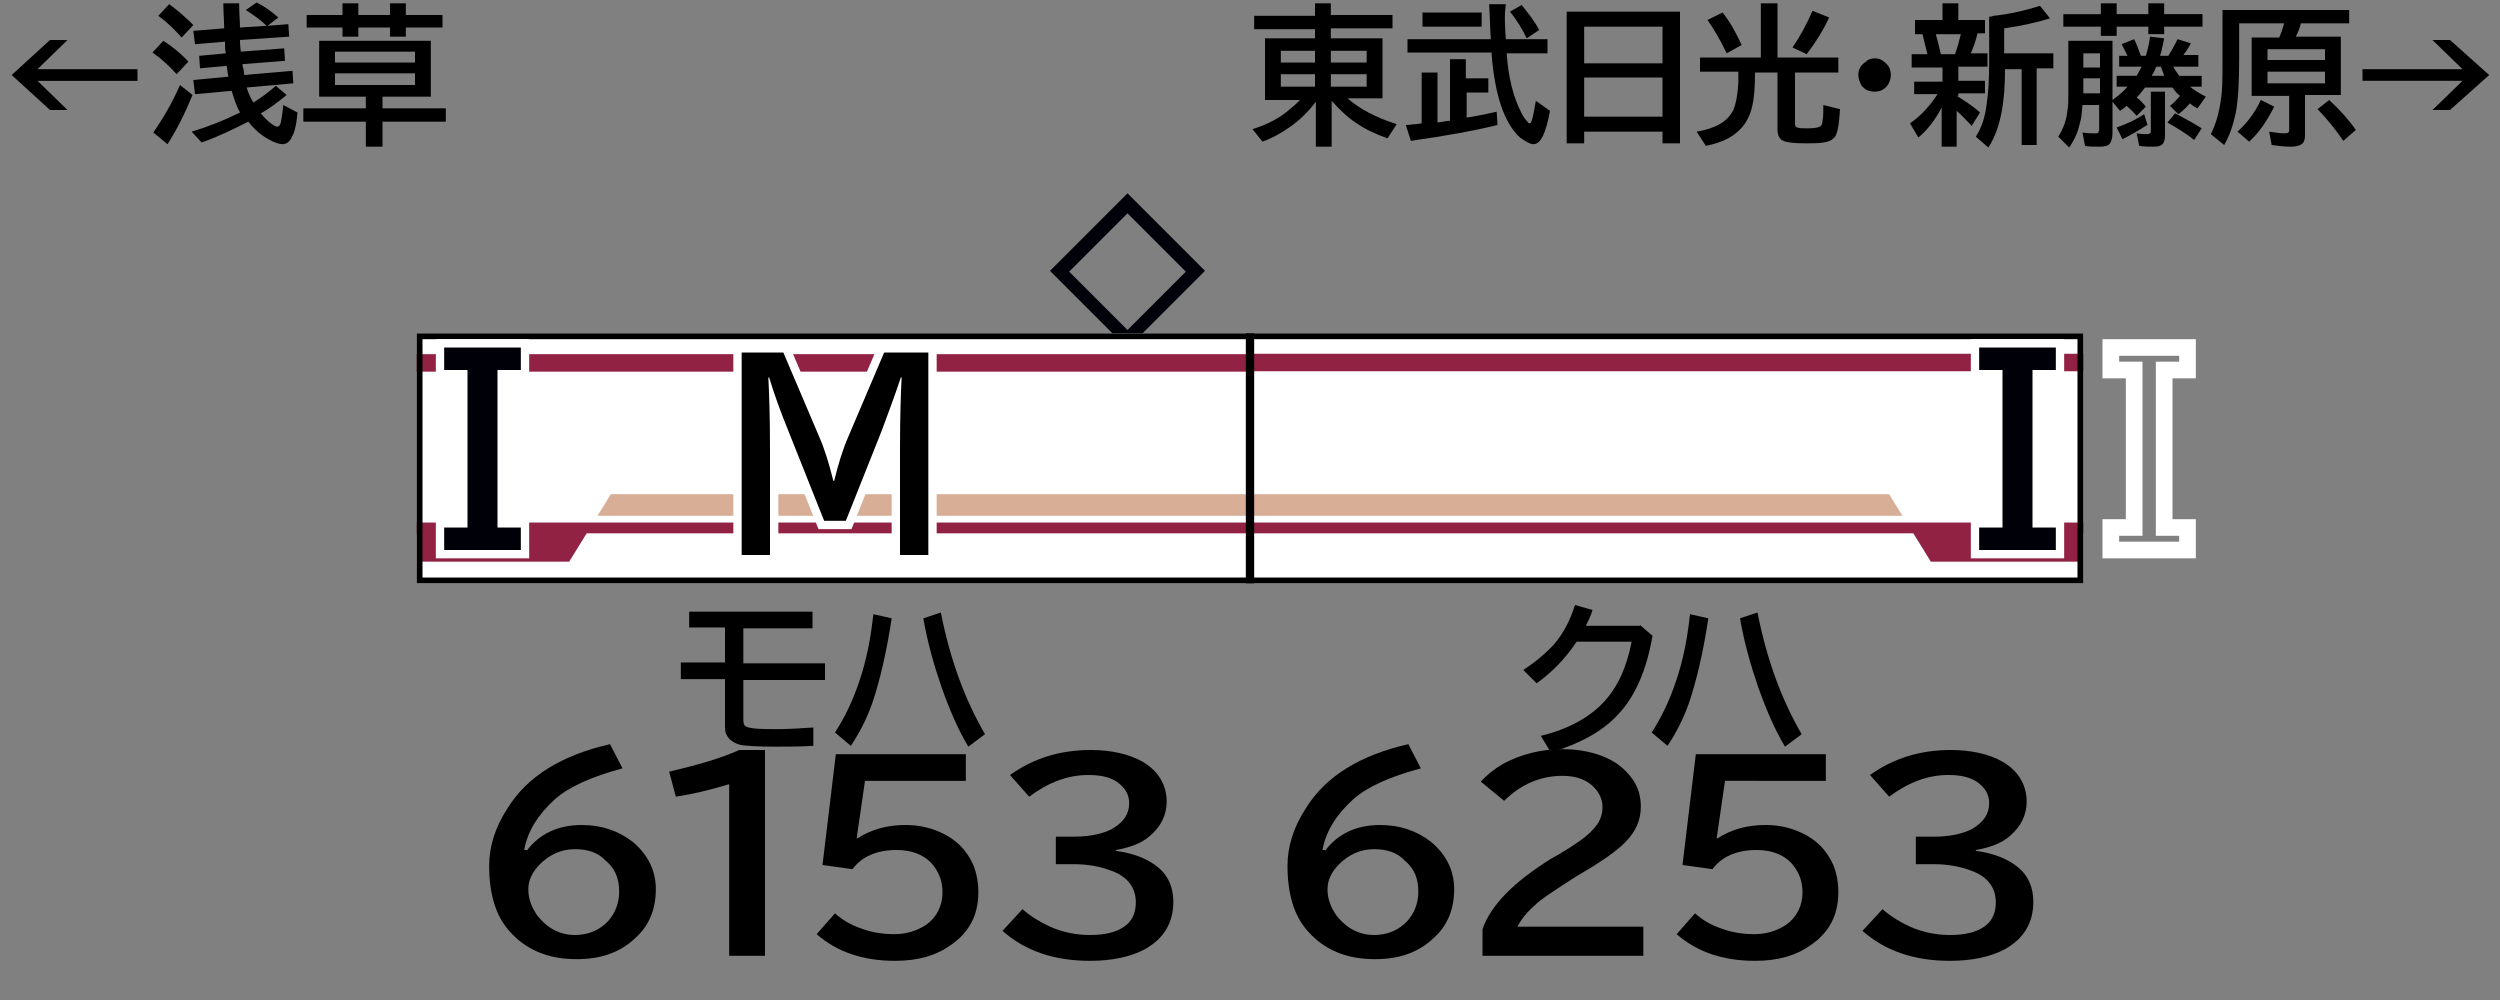 <?xml version="1.0" encoding="utf-8"?>
<!-- Generator: Adobe Illustrator 28.1.0, SVG Export Plug-In . SVG Version: 6.00 Build 0)  -->
<svg version="1.1" xmlns="http://www.w3.org/2000/svg" xmlns:xlink="http://www.w3.org/1999/xlink" x="0px" y="0px"
	 viewBox="0 0 300 120" style="enable-background:new 0 0 300 120;" xml:space="preserve">
<rect x="0" y="0" width="300" height="120" fill="#808080" stroke="none"/>
<style type="text/css">
	.st0{fill:#000009;}
	.st1{fill-rule:evenodd;clip-rule:evenodd;fill:#FFFFFF;}
	.st2{fill-rule:evenodd;clip-rule:evenodd;fill:#922243;}
	.st3{fill-rule:evenodd;clip-rule:evenodd;fill:#D8AE97;}
	.st4{fill-rule:evenodd;clip-rule:evenodd;fill:#BDA69B;}
	.st5{fill-rule:evenodd;clip-rule:evenodd;fill:#611C33;}
	.st6{fill-rule:evenodd;clip-rule:evenodd;fill:#FBF5E8;}
	.st7{fill-rule:evenodd;clip-rule:evenodd;fill:#595858;}
	.st8{fill-rule:evenodd;clip-rule:evenodd;fill:none;stroke:#000000;}
	.st9{fill:none;stroke:#FFFFFF;stroke-width:2;stroke-miterlimit:10;}
</style>
<g id="レイヤー_1">
	<g id="パンタ">
		<g>
			<path class="st0" d="M135.3,23.2l9.3,9.3l-9.3,9.3l-9.3-9.3L135.3,23.2z M135.3,25.6l-7,7l7,7l7-7L135.3,25.6z"/>
		</g>
	</g>
	<g id="塗り">
		<g>
			<g>
				<rect x="50" y="40" class="st1" width="100" height="30"/>
				<rect x="50" y="42.5" class="st2" width="100" height="2.1"/>
				<polygon class="st2" points="150,62.7 50,62.7 50,64 50.4,64 50.4,67.4 68.3,67.4 70.4,64 150,64 				"/>
				<polygon class="st3" points="73.3,59.3 71.7,61.9 150,61.9 150,59.3 				"/>
			</g>
		</g>
		<g>
			<g>
				<rect x="150" y="40" transform="matrix(-1 -1.224647e-16 1.224647e-16 -1 400 110)" class="st1" width="100" height="30"/>
				
					<rect x="150" y="42.5" transform="matrix(-1 -1.224647e-16 1.224647e-16 -1 400 87.051)" class="st2" width="100" height="2.1"/>
				<polygon class="st2" points="150,62.7 250,62.7 250,64 249.6,64 249.6,67.4 231.7,67.4 229.6,64 150,64 				"/>
				<polygon class="st3" points="226.7,59.3 228.3,61.9 150,61.9 150,59.3 				"/>
			</g>
		</g>
	</g>
	<g id="編成外罫線">
		<g>
			<path d="M249.3,40.7v28.6H50.7V40.7H249.3 M250,40H50v30h200V40L250,40z"/>
		</g>
		<line class="st8" x1="150" y1="40" x2="150" y2="70"/>
	</g>
	<g id="テキスト">
		<g>
			<g>
				<path d="M6,4.8h2.1L4.5,8.3h12v1.4h-12l3.6,3.5H6L1.4,9L6,4.8z"/>
				<path d="M21.2,8.9c-1-1.1-1.9-1.9-2.9-2.6l1.3-1.4c1.1,0.7,2.1,1.5,3,2.5L21.2,8.9z M18.4,15.9c1.1-1.6,2.2-3.4,3.2-5.7l1.5,1.2
					c-0.9,2.2-1.9,4.2-3,5.9L18.4,15.9z M21.8,4.5C21,3.6,20.1,2.7,19,1.9l1.3-1.4c1.1,0.8,2.1,1.7,2.9,2.5L21.8,4.5z M28.8,3.3
					L32,3.1c-0.7-0.7-1.6-1.3-2.5-1.9l1.3-0.9c1,0.5,1.8,1.1,2.6,1.8l-1.3,1l2.5-0.2l0.1,1.5l-5.9,0.4c0,0.2,0,0.7,0.1,1.4l5.2-0.4
					l0.1,1.5l-5.1,0.4c0,0.1,0,0.3,0.1,0.5c0,0.1,0.1,0.4,0.1,0.8l5.8-0.5l0.1,1.5l-5.6,0.5c0.2,0.7,0.5,1.3,0.8,1.8
					c1-0.6,1.9-1.3,2.7-2l1.3,1.1c-1,0.8-2,1.6-3.1,2.2c0.4,0.5,0.8,0.9,1.2,1.2c0.4,0.3,0.6,0.4,0.8,0.4c0.2,0,0.3-0.2,0.4-0.5
					c0.1-0.5,0.2-1.1,0.3-2.1l1.7,0.9c-0.1,1.3-0.3,2.2-0.6,2.8c-0.3,0.7-0.7,1-1.2,1c-0.4,0-1-0.2-1.7-0.6
					c-0.9-0.5-1.7-1.2-2.4-2.1c-1.8,0.9-3.6,1.8-5.6,2.5L23,15.8c2-0.6,4-1.4,5.8-2.3c-0.4-0.7-0.7-1.6-1-2.6l-4.4,0.4l-0.2-1.7
					l4.2-0.4l0-0.1c-0.1-0.3-0.1-0.7-0.2-1.2L24,8.2l-0.1-1.5l3.2-0.3C27,6.1,27,5.6,27,5l-3.6,0.3l-0.2-1.6l3.7-0.3
					c0-0.9-0.1-1.9-0.1-3h1.9C28.7,1.7,28.8,2.7,28.8,3.3z"/>
				<path d="M45.9,11.6V13h7.6v1.6h-7.6v3h-2v-3h-7.5V13h7.5v-1.4h-5.6V4.9h13.4v6.7H45.9z M41.1,1.8V0.4H43v1.4h3.8V0.4h1.9v1.4
					h4.4v1.5h-4.4v1.1h-1.9V3.3H43v1.1h-1.9V3.3h-4.3V1.8H41.1z M40.2,6.2v1.3h9.6V6.2H40.2z M40.2,8.8v1.4h9.6V8.8H40.2z"/>
			</g>
		</g>
		<g>
			<g>
				<path d="M161.7,11.8c1.5,1.3,3.4,2.3,5.9,3.1l-1.1,1.7c-1.4-0.5-2.7-1.1-3.7-1.8c-1.1-0.7-2.1-1.7-3-2.7v5.5h-1.9v-5.4
					c-0.8,1.1-1.9,2.2-3.2,3.1c-1,0.7-2.1,1.3-3.2,1.7l-1.2-1.5c1.9-0.6,3.4-1.4,4.6-2.5c0.4-0.3,0.7-0.6,1.1-1h-4.2V4.6h6V3.5h-7.3
					V1.9h7.3V0.4h1.9v1.4h7.4v1.6h-7.4v1.2h6.2v7.2H161.7z M157.8,6.1h-4.1v1.4h4.1V6.1z M157.8,8.9h-4.1v1.5h4.1V8.9z M159.7,6.1
					v1.4h4.3V6.1H159.7z M159.7,8.9v1.5h4.3V8.9H159.7z"/>
				<path d="M180.7,4.7h5v1.7h-4.9c0.2,2.9,0.8,5.3,1.8,7.2c0.2,0.4,0.4,0.7,0.7,1c0.1,0.2,0.2,0.2,0.3,0.2c0.2,0,0.4-0.9,0.7-2.7
					l1.7,1.2c-0.5,2.7-1.1,4-2,4c-0.4,0-0.9-0.3-1.6-0.8c-0.9-0.8-1.7-2.1-2.3-3.9c-0.5-1.5-0.9-3.5-1.1-6l0-0.3h-10.1V4.7h10
					c-0.1-1.2-0.1-2.6-0.2-4.2h2C180.5,1.9,180.6,3.3,180.7,4.7z M176,9.4h2.6v1.7H176v3l0.7-0.1c1.1-0.2,2.1-0.4,2.9-0.6l0.1,1.6
					c-2.8,0.7-6.2,1.3-10.4,1.9l-0.6-1.9c0.4,0,0.8-0.1,1.2-0.1l0.7-0.1V8.7h1.9v6l0.7-0.1c0.4-0.1,0.7-0.1,0.8-0.1V7.1h1.9V9.4z
					 M170.7,1.5h7.1v1.7h-7.1V1.5z M183.2,4.6c-0.5-1.1-1.2-2.2-2-3.2l1.4-0.8c0.8,1,1.6,2,2.1,3L183.2,4.6z"/>
				<path d="M201.6,1.4v15.8h-2.1v-1.4h-9.4v1.4H188V1.4H201.6z M190.1,3.2v4.4h9.4V3.2H190.1z M190.1,9.3V14h9.4V9.3H190.1z"/>
				<path d="M213.2,6.9h7.4v1.8h-5.2v6.1c0,0.3,0.1,0.5,0.3,0.5c0.2,0.1,0.6,0.1,1.3,0.1c0.8,0,1.3-0.1,1.5-0.3
					c0.1-0.1,0.2-0.3,0.2-0.6c0.1-0.4,0.1-1.1,0.1-1.9l2,0.5c-0.1,1.8-0.3,2.9-0.6,3.3c-0.3,0.4-0.7,0.6-1.4,0.7
					c-0.5,0.1-1.2,0.1-2.1,0.1c-1.4,0-2.3-0.1-2.7-0.3c-0.5-0.2-0.7-0.7-0.7-1.4V8.7h-2.7c0,1.7-0.1,3-0.3,3.9
					c-0.3,1.4-0.9,2.5-1.9,3.3c-0.9,0.8-2.2,1.3-3.7,1.6l-1.1-1.7c2.3-0.4,3.7-1.2,4.4-2.6c0.3-0.7,0.5-1.7,0.6-3.2
					c0-0.3,0-0.8,0-1.4H204V6.9h7.3V0.4h2V6.9z M207.2,6.4c-0.8-1.7-1.6-3-2.3-4l1.8-0.9c0.9,1.1,1.6,2.4,2.3,3.9L207.2,6.4z
					 M215.1,5.7c0.9-1.3,1.7-2.8,2.4-4.4l2,0.8c-0.8,1.7-1.7,3.1-2.7,4.4L215.1,5.7z"/>
				<path d="M225,7c0.5,0,0.9,0.2,1.2,0.5c0.5,0.4,0.7,0.9,0.7,1.5c0,0.4-0.1,0.7-0.3,1.1c-0.4,0.6-0.9,0.9-1.7,0.9
					c-0.3,0-0.6-0.1-0.9-0.2c-0.2-0.1-0.4-0.3-0.6-0.5C223.2,9.9,223,9.5,223,9c0-0.7,0.3-1.2,0.9-1.6C224.2,7.1,224.6,7,225,7z"/>
				<path d="M234.8,11.5c0.8,0.5,1.8,1.1,2.8,2l-1,1.6c-0.7-0.7-1.3-1.4-1.8-1.8v4.3H233v-4.7c-0.8,1.5-1.7,2.7-2.8,3.6l-1-1.7
					c1.3-0.9,2.4-2.1,3.3-3.5h-2.8V9.8h3.4V8.1h-3.7V6.5h1.9c-0.2-0.7-0.4-1.6-0.6-2.4h-0.9V2.4h3.3v-2h1.9v2h3.2v1.6h-0.9
					c-0.2,0.9-0.5,1.7-0.8,2.4h2v1.6h-3.5v1.7h3.2v1.5h-3.2V11.5z M232.3,4.1c0.2,0.7,0.4,1.5,0.6,2.4h1.7c0.3-0.8,0.5-1.6,0.7-2.4
					H232.3z M240.6,8.3c0,1.8-0.1,3.5-0.4,5.1c-0.3,1.6-0.8,3.1-1.6,4.3l-1.5-1.3c0.7-1.1,1.1-2.3,1.3-3.9c0.2-1.3,0.3-3,0.3-5V2
					c0.1,0,0.3,0,0.5-0.1c1.9-0.2,3.7-0.6,5.6-1.2l1.2,1.5c-1.6,0.5-3.4,0.9-5.5,1.2v3h5.9v1.8h-2v9.2h-1.8V8.3H240.6z"/>
				<path d="M260.8,8c0.2,0.4,0.5,0.8,0.7,1.1h2.7v1.3h-1.4c0.5,0.4,1.1,0.8,1.9,1.2l-1,1.4c-0.4-0.2-0.7-0.4-0.9-0.6
					c-0.4,0.4-0.8,0.9-1.4,1.3l-1-1c0.4-0.3,0.8-0.7,1.2-1.2c-0.4-0.3-0.7-0.7-0.9-1h-3.3c-0.3,0.4-0.6,0.8-0.9,1.1l-0.1,0.1
					c0.4,0.3,0.7,0.6,1.1,1.1l-1.1,1.1c-0.5-0.6-0.9-0.9-1.2-1.2c-0.2,0.2-0.5,0.4-0.8,0.6l-0.9-1.1v3.7c0,0.6-0.1,1-0.3,1.3
					c-0.2,0.3-0.6,0.4-1.3,0.4c-0.7,0-1.3,0-1.7-0.1l-0.3-1.6c0.5,0.1,1,0.1,1.5,0.1c0.2,0,0.4,0,0.4-0.1c0-0.1,0.1-0.2,0.1-0.3v-3
					h-2c-0.1,0.8-0.1,1.6-0.3,2.1c-0.2,1-0.6,2-1.3,3l-1.3-1.3c0.6-1,1-2,1.1-3.2c0.1-0.5,0.1-1.1,0.1-1.7V4.9h5.3V12
					c0.8-0.6,1.4-1.1,1.8-1.6H254V9.1h2.4c0.2-0.4,0.4-0.7,0.6-1.1h-2.7V6.7h1c0-0.1-0.1-0.1-0.1-0.2c-0.2-0.4-0.4-0.8-0.6-1.2
					l1.5-0.6c0.3,0.6,0.5,1.2,0.8,2h0.6c0.2-0.7,0.4-1.4,0.5-2.3l1.7,0.2c-0.2,0.9-0.3,1.6-0.5,2.1h1c0.4-0.7,0.8-1.3,1.1-2l1.6,0.5
					c-0.2,0.4-0.5,0.9-0.9,1.4h1.8V8H260.8z M252.1,1.7V0.4h1.9v1.3h3.8V0.4h1.9v1.3h4.6v1.5h-4.6v0.9h-1.9V3.2H254v1.1h-1.9V3.2
					h-4.5V1.7H252.1z M250,6.4v1.7h2V6.4H250z M250,9.4v1.8h2V9.4H250z M254,15.3c1.4-0.5,2.4-1,3.3-1.6l0.4,1.3l-0.2,0.1
					c-1.1,0.7-2,1.2-2.8,1.6L254,15.3z M258.2,11h1.6v5.2c0,0.5-0.1,0.9-0.3,1.1c-0.2,0.2-0.5,0.3-1,0.3c-0.6,0-1.2,0-1.8-0.1
					l-0.3-1.5c0.6,0.1,1.1,0.1,1.3,0.1c0.2,0,0.3-0.1,0.4-0.2c0-0.1,0-0.2,0-0.3V11z M259.3,8h-0.5l-0.1,0.1c-0.1,0.3-0.3,0.7-0.5,1
					h1.5C259.6,8.7,259.4,8.3,259.3,8z M263.3,16.8c-1.1-0.9-2.2-1.5-3.2-2.1l0.9-1.1l0.4,0.2c1.3,0.7,2.2,1.2,2.8,1.6L263.3,16.8z"
					/>
				<path d="M275.5,4.4h5.4v7h-4.3v4.8c0,0.5-0.1,0.9-0.4,1.1s-0.7,0.3-1.3,0.3c-0.8,0-1.6-0.1-2.3-0.2l-0.3-1.6
					c0.8,0.1,1.3,0.2,1.7,0.2c0.3,0,0.5,0,0.6-0.1s0.1-0.2,0.1-0.3v-4.1h-4.5v-7h3.3c0.2-0.4,0.4-1,0.6-1.7h-5.4v4.1
					c0,2.8-0.1,5-0.4,6.6c-0.3,1.4-0.7,2.7-1.4,3.9l-1.6-1.3c0.6-1.2,1-2.6,1.2-4.1c0.2-1.2,0.2-2.7,0.2-4.4V1.2h15.2v1.6h-5.8
					C276,3.3,275.8,3.8,275.5,4.4z M268.5,15.8c1.2-1.1,2.1-2.3,2.8-3.8l1.6,0.8c-0.8,1.6-1.7,3-3,4.2L268.5,15.8z M279,5.9h-6.9
					v1.3h6.9V5.9z M272.1,8.6V10h6.9V8.6H272.1z M281.2,16.9c-0.9-1.3-1.9-2.6-3.1-3.8l1.4-1.1c1.2,1.1,2.3,2.3,3.2,3.6L281.2,16.9z
					"/>
				<path d="M291.9,4.8h2.1l4.7,4.2l-4.7,4.2h-2.1l3.6-3.5h-12V8.3h12L291.9,4.8z"/>
			</g>
		</g>
		<g>
			<g>
				<path d="M82.7,73.4h14.8v2h-8.3v4.2h9.8v2h-9.8v4.8c0,0.4,0.1,0.6,0.2,0.7c0.3,0.3,1.5,0.4,3.6,0.4c1.5,0,3.1-0.1,4.6-0.2v2.2
					c-1.6,0.1-3.2,0.1-4.6,0.1c-2.1,0-3.5-0.1-4.1-0.2c-0.8-0.2-1.4-0.6-1.7-1.2c-0.2-0.3-0.2-0.8-0.2-1.3v-5.4h-5.3v-2h5.3v-4.2
					h-4.3V73.4z"/>
				<path d="M100.2,87.9c1.1-1.7,2.1-3.7,2.9-6.1c0.9-2.6,1.4-5.3,1.7-8.1l2.2,0.5c-0.6,4-1.4,7.4-2.3,10.1c-0.7,2-1.6,3.7-2.6,5.2
					L100.2,87.9z M116.2,89.6c-1.2-2-2.2-4.3-3.2-7.1c-0.9-2.6-1.7-5.4-2.2-8.3l2.1-0.7c1.1,5.6,2.9,10.5,5.3,14.6L116.2,89.6z"/>
				<path d="M63.2,102.1c1.5-2,3.7-3.1,6.6-3.1c2.4,0,4.4,0.7,6.1,2c1.8,1.5,2.8,3.4,2.8,5.7c0,2.4-0.8,4.4-2.5,5.9
					c-1.8,1.7-4.1,2.5-7,2.5c-3.4,0-6.1-1.1-8.1-3.4c-1.6-1.8-2.4-4.4-2.4-7.8c0-2.3,0.7-4.6,2.2-6.9c2.4-3.9,6.6-6.4,12.3-7.7
					l1.5,2.9c-3.7,1-6.4,2.2-8.1,3.7c-2.1,1.9-3.3,3.9-3.7,6.1H63.2z M69,101.9c-1.6,0-3,0.6-4.2,1.8c-0.9,0.9-1.4,1.9-1.4,3
					c0,1.2,0.4,2.2,1.1,3.2c1.2,1.5,2.7,2.3,4.5,2.3c1.6,0,3-0.6,4-1.7c0.8-0.9,1.3-2.1,1.3-3.5c0-1.6-0.5-2.8-1.6-3.7
					C71.8,102.3,70.5,101.9,69,101.9z"/>
				<path d="M87.5,114.8V94.1c-2.3,0.7-4.4,1.2-6.4,1.5l-0.8-3c3.4-0.8,6.2-1.6,8.4-2.6h3.1v24.7H87.5z"/>
				<path d="M100.3,90.5h15.6v3.2h-12.1l-1,6.9h0.1c1.7-1.1,3.6-1.6,5.8-1.6c1.5,0,2.9,0.3,4.2,0.9c1.8,0.8,3.1,2.1,3.9,3.9
					c0.4,1,0.6,2.1,0.6,3.3c0,2.7-1.1,4.8-3.3,6.3c-1.8,1.3-4,1.9-6.7,1.9c-3.9,0-7-1.1-9.4-3.2l2.2-2.5c0.9,0.8,1.9,1.4,3.1,1.8
					c1.3,0.5,2.7,0.7,4,0.7c1.5,0,2.7-0.4,3.8-1.1c1.3-0.9,2-2.3,2-3.9c0-1.5-0.5-2.6-1.4-3.6c-1-1-2.4-1.5-4.1-1.5
					c-2.4,0-4.2,0.8-5.3,2.3l-3.6-0.5L100.3,90.5z"/>
				<path d="M126.6,100.4h2.2c1.9,0,3.4-0.3,4.6-0.9c1.4-0.8,2.1-1.8,2.1-3.1c0-1.1-0.5-1.9-1.5-2.6c-0.9-0.6-2.1-0.8-3.4-0.8
					c-2.5,0-4.8,0.9-7.1,2.6l-2.3-2.6c2.8-2,6-3,9.7-3c2.5,0,4.6,0.5,6.2,1.4c1.9,1.1,2.9,2.8,2.9,4.8c0,1.6-0.7,3-2,4.1
					c-1,0.9-2.4,1.4-4.1,1.7v0.1c2.2,0.3,3.9,1,5.1,2c1.2,1,1.8,2.4,1.8,4.1c0,2.5-1.1,4.4-3.4,5.7c-1.7,0.9-3.9,1.4-6.6,1.4
					c-4.3,0-7.8-1.2-10.5-3.6l2.4-2.6c0.9,0.8,2,1.5,3.3,2.1c1.6,0.7,3.2,1,4.8,1c1.7,0,3.1-0.3,4.1-1c0.9-0.6,1.4-1.6,1.4-2.9
					c0-1.8-1-3.1-2.9-3.8c-1.3-0.5-2.8-0.8-4.6-0.8h-2.1V100.4z"/>
			</g>
		</g>
		<g>
			<g>
				<path d="M196.8,75l1.5,1.3c-0.7,4.1-2.1,7.3-4.1,9.4c-1.8,2-4.5,3.5-8.1,4.6l-1.2-2c3.3-0.8,5.8-2.2,7.5-4
					c1.7-1.8,2.8-4.2,3.4-7.3h-6.6c-1.4,2.1-3,3.7-4.8,5l-1.6-1.6c1.5-1,2.7-2,3.7-3.1c1.1-1.3,1.9-2.8,2.5-4.7l2.1,0.6
					c-0.2,0.7-0.5,1.3-0.8,1.9H196.8z"/>
				<path d="M198.2,87.9c1.1-1.7,2.1-3.7,2.9-6.1c0.9-2.6,1.4-5.3,1.7-8.1l2.2,0.5c-0.6,4-1.4,7.4-2.3,10.1c-0.7,2-1.6,3.7-2.6,5.2
					L198.2,87.9z M214.2,89.6c-1.2-2-2.2-4.3-3.2-7.1c-0.9-2.6-1.7-5.4-2.2-8.3l2.1-0.7c1.1,5.6,2.9,10.5,5.3,14.6L214.2,89.6z"/>
				<path d="M159,102.1c1.5-2,3.7-3.1,6.6-3.1c2.4,0,4.4,0.7,6.1,2c1.8,1.5,2.8,3.4,2.8,5.7c0,2.4-0.8,4.4-2.5,5.9
					c-1.8,1.7-4.1,2.5-7,2.5c-3.4,0-6.1-1.1-8.1-3.4c-1.6-1.8-2.4-4.4-2.4-7.8c0-2.3,0.7-4.6,2.2-6.9c2.4-3.9,6.6-6.4,12.3-7.7
					l1.5,2.9c-3.7,1-6.4,2.2-8.1,3.7c-2.1,1.9-3.3,3.9-3.7,6.1H159z M164.9,101.9c-1.6,0-3,0.6-4.2,1.8c-0.9,0.9-1.4,1.9-1.4,3
					c0,1.2,0.4,2.2,1.1,3.2c1.2,1.5,2.7,2.3,4.5,2.3c1.6,0,3-0.6,4-1.7c0.8-0.9,1.3-2.1,1.3-3.5c0-1.6-0.5-2.8-1.6-3.7
					C167.7,102.3,166.4,101.9,164.9,101.9z"/>
				<path d="M177.9,114.8v-3.3c1-2.9,3.8-5.7,8.3-8.5l0.9-0.5c2-1.2,3.3-2.1,4-2.9c0.8-0.8,1.2-1.7,1.2-2.7c0-0.9-0.3-1.6-0.9-2.3
					c-0.9-1-2.2-1.5-3.9-1.5c-2.6,0-5,1-7,3l-2.8-2.3c0.7-0.8,1.6-1.5,2.6-2.1c2.2-1.2,4.6-1.8,7.2-1.8c2.1,0,3.9,0.4,5.4,1.1
					c1.3,0.6,2.3,1.5,3,2.5c0.7,1,1,2.1,1,3.3c0,1.6-0.6,3-1.9,4.3c-0.9,0.9-2.5,2.1-4.9,3.5l-1,0.6c-2.5,1.6-4.2,2.7-5,3.5
					c-1,0.9-1.6,1.7-2,2.5h15.1v3.5H177.9z"/>
				<path d="M203.5,90.5h15.6v3.2H207l-1,6.9h0.1c1.7-1.1,3.6-1.6,5.8-1.6c1.5,0,2.9,0.3,4.2,0.9c1.8,0.8,3.1,2.1,3.9,3.9
					c0.4,1,0.6,2.1,0.6,3.3c0,2.7-1.1,4.8-3.3,6.3c-1.8,1.3-4,1.9-6.7,1.9c-3.9,0-7-1.1-9.4-3.2l2.2-2.5c0.9,0.8,1.9,1.4,3.1,1.8
					c1.3,0.5,2.7,0.7,4,0.7c1.5,0,2.7-0.4,3.8-1.1c1.3-0.9,2-2.3,2-3.9c0-1.5-0.5-2.6-1.4-3.6c-1-1-2.4-1.5-4.1-1.5
					c-2.4,0-4.2,0.8-5.3,2.3l-3.6-0.5L203.5,90.5z"/>
				<path d="M229.8,100.4h2.2c1.9,0,3.4-0.3,4.6-0.9c1.4-0.8,2.1-1.8,2.1-3.1c0-1.1-0.5-1.9-1.5-2.6c-0.9-0.6-2.1-0.8-3.4-0.8
					c-2.5,0-4.8,0.9-7.1,2.6l-2.3-2.6c2.8-2,6-3,9.7-3c2.5,0,4.6,0.5,6.2,1.4c1.9,1.1,2.9,2.8,2.9,4.8c0,1.6-0.7,3-2,4.1
					c-1,0.9-2.4,1.4-4.1,1.7v0.1c2.2,0.3,3.9,1,5.1,2c1.2,1,1.8,2.4,1.8,4.1c0,2.5-1.1,4.4-3.4,5.7c-1.7,0.9-3.9,1.4-6.6,1.4
					c-4.3,0-7.8-1.2-10.5-3.6l2.4-2.6c0.9,0.8,2,1.5,3.3,2.1c1.6,0.7,3.2,1,4.8,1c1.7,0,3.1-0.3,4.1-1c0.9-0.6,1.4-1.6,1.4-2.9
					c0-1.8-1-3.1-2.9-3.8c-1.3-0.5-2.8-0.8-4.6-0.8h-2.1V100.4z"/>
			</g>
		</g>
		<g>
			<path class="st9" d="M253.3,41.7h9.2v2.7h-2.8v18.9h2.8V66h-9.2v-2.7h2.8V44.4h-2.8V41.7z"/>
		</g>
		<g>
			<path class="st9" d="M53.3,41.7h9.2v2.7h-2.8v18.9h2.8V66h-9.2v-2.7h2.8V44.4h-2.8V41.7z"/>
		</g>
		<g>
			<path class="st0" d="M53.3,41.7h9.2v2.7h-2.8v18.9h2.8V66h-9.2v-2.7h2.8V44.4h-2.8V41.7z"/>
		</g>
		<g>
			<path class="st9" d="M246.7,44.4h-2.8v18.9h2.8V66h-9.2v-2.7h2.8V44.4h-2.8v-2.7h9.2V44.4z"/>
		</g>
		<g>
			<path class="st0" d="M246.7,44.4h-2.8v18.9h2.8V66h-9.2v-2.7h2.8V44.4h-2.8v-2.7h9.2V44.4z"/>
		</g>
		<g>
			<path class="st9" d="M88.7,42.3h5.3l4.3,10.1c0.7,1.6,1.2,3.3,1.7,5.3h0.1c0.5-2,1-3.7,1.7-5.3l4.3-10.1h5.3v24.3h-3.4V53.9
				c0-4,0.1-6.8,0.2-8.6h-0.1c-0.8,2.4-1.6,4.5-2.3,6.4l-4.3,10.8h-2.6l-4.3-10.8c-0.9-2.2-1.7-4.4-2.3-6.4h-0.1
				c0.1,1.9,0.2,4.7,0.2,8.6v12.7h-3.4V42.3z"/>
		</g>
		<g>
			<path d="M88.7,42.3h5.3l4.3,10.1c0.7,1.6,1.2,3.3,1.7,5.3h0.1c0.5-2,1-3.7,1.7-5.3l4.3-10.1h5.3v24.3h-3.4V53.9
				c0-4,0.1-6.8,0.2-8.6h-0.1c-0.8,2.4-1.6,4.5-2.3,6.4l-4.3,10.8h-2.6l-4.3-10.8c-0.9-2.2-1.7-4.4-2.3-6.4h-0.1
				c0.1,1.9,0.2,4.7,0.2,8.6v12.7h-3.4V42.3z"/>
		</g>
	</g>
</g>
<g id="作成中">
</g>
</svg>

